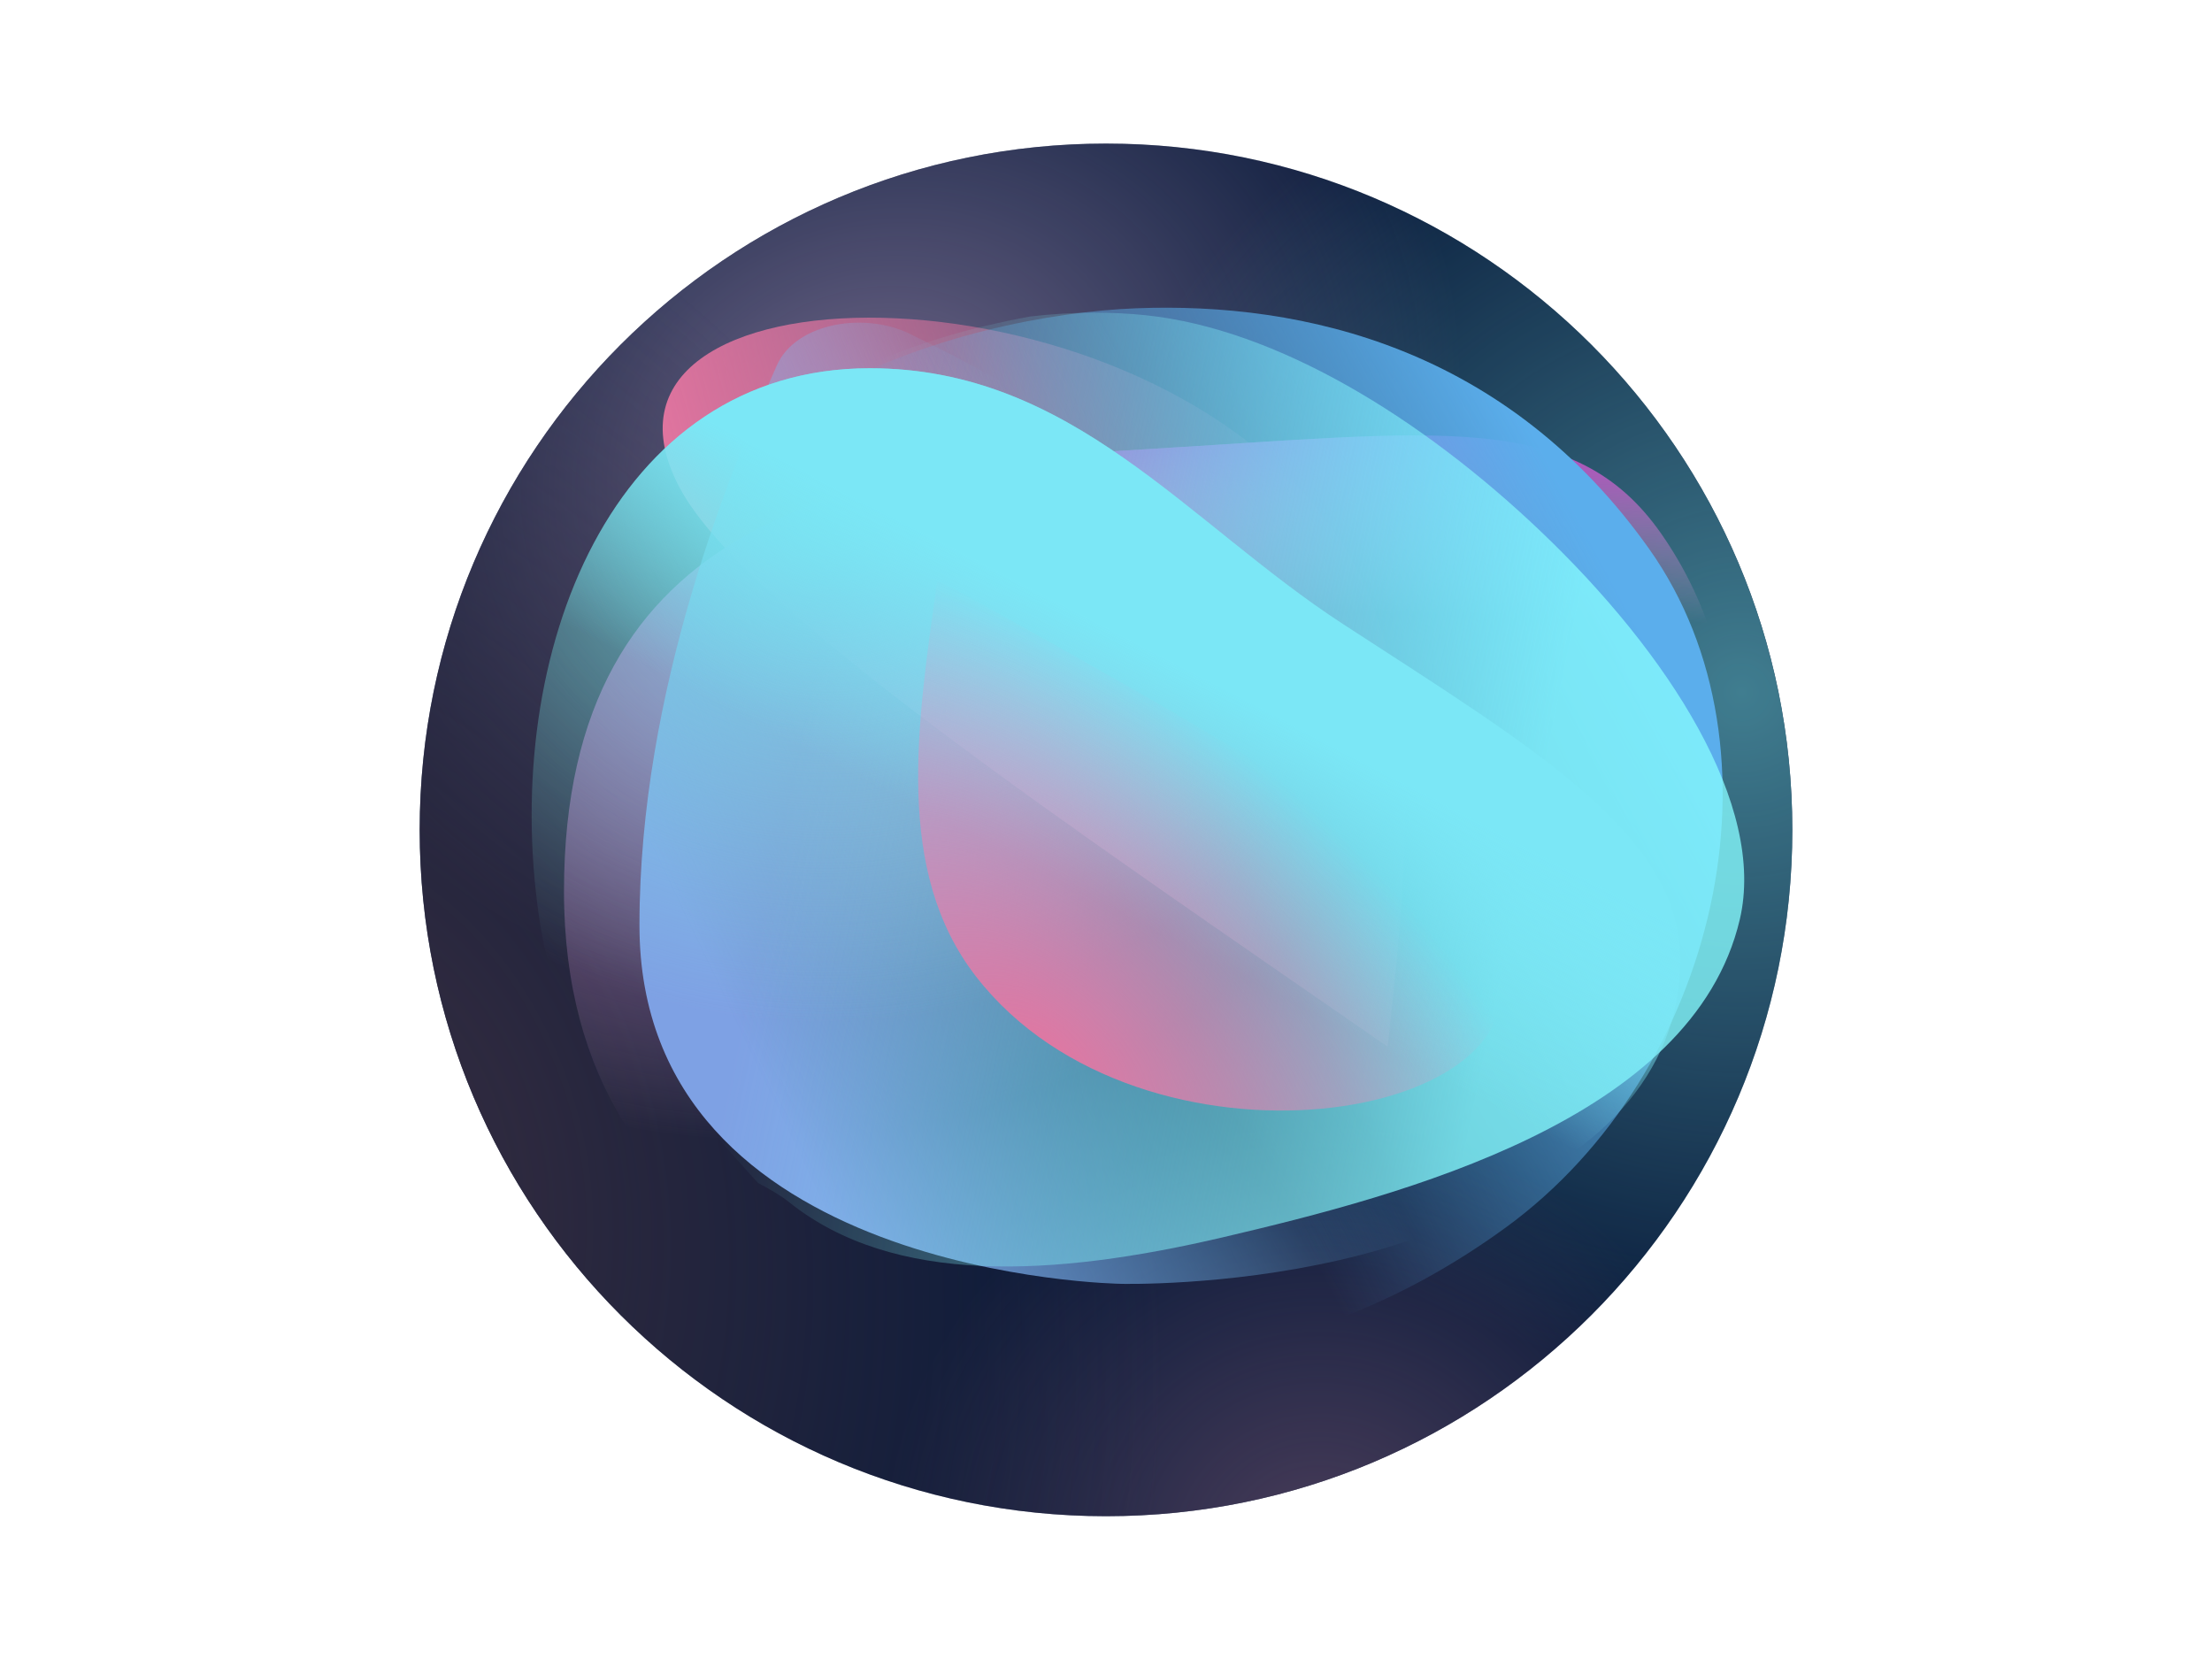 <?xml version="1.0" encoding="UTF-8"?>
<svg data-bbox="506 151.099 1655 1655.001" xmlns="http://www.w3.org/2000/svg" viewBox="0 0 2667 2000" height="2000" width="2667" data-type="ugc">
    <g>
        <g filter="url(#9be88b14-716a-43d6-97a1-3cc95b5905aa)" opacity=".24">
            <path style="mix-blend-mode:multiply" fill="#081939" d="M1892 1087c0 318.668-258.332 577-577 577s-577-258.332-577-577 258.332-577 577-577 577 258.332 577 577z"/>
        </g>
        <g filter="url(#2caf9ddb-cd27-49ba-8b48-6b39674e2056)">
            <path fill="#081939" d="M2161 978.599c0 457.011-370.48 827.501-827.5 827.501-457.016 0-827.5-370.49-827.5-827.501 0-457.015 370.484-827.5 827.5-827.5 457.02 0 827.5 370.485 827.5 827.5Z"/>
            <path fill-opacity=".9" fill="url(#22499265-bfa0-4de4-93da-f13f5551db54)" d="M2161 978.599c0 457.011-370.48 827.501-827.5 827.501-457.016 0-827.5-370.49-827.5-827.501 0-457.015 370.484-827.5 827.5-827.5 457.02 0 827.5 370.485 827.5 827.5Z"/>
            <path fill-opacity=".85" fill="url(#bd050d4a-df5e-40ef-bc79-6389caf09c68)" d="M2161 978.599c0 457.011-370.48 827.501-827.5 827.501-457.016 0-827.5-370.49-827.5-827.501 0-457.015 370.484-827.5 827.5-827.5 457.02 0 827.5 370.485 827.5 827.5Z"/>
            <path fill-opacity=".8" fill="url(#f4a219c4-a840-4531-85be-803dd96e843c)" d="M2161 978.599c0 457.011-370.48 827.501-827.5 827.501-457.016 0-827.5-370.49-827.5-827.501 0-457.015 370.484-827.5 827.5-827.5 457.02 0 827.5 370.485 827.5 827.5Z"/>
            <path fill-opacity=".88" fill="url(#07f31f51-2eb9-41d7-8b11-2b61844e9027)" d="M2161 978.599c0 457.011-370.48 827.501-827.5 827.501-457.016 0-827.5-370.49-827.5-827.501 0-457.015 370.484-827.5 827.5-827.5 457.02 0 827.5 370.485 827.5 827.5Z"/>
        </g>
        <path fill="url(#e51a47a1-e1a9-45ae-807b-00e0b8e441f9)" d="M819.945 588.942C670.706 311.16 1359.63 304.47 1600.7 629.605c121.9 164.4 98.51 398.125 72.32 632.395-374.63-259.76-774.827-527.413-853.075-673.058Z"/>
        <path fill="url(#1a80f8e8-9e79-4853-a497-119c90f0e487)" d="M1381.48 1580.16c595.92-103.8 847.19-612.59 621.69-936.361C1898 492.796 1733.3 520.83 1381.48 541.626c-351.81 20.796-701.474 79.12-701.48 533.004-.006 453.88 427.67 553.22 701.48 505.53Z"/>
        <path fill="url(#3e53ce80-34e4-4a09-b712-ae74afefd2d7)" d="M1381.48 1580.16c595.92-103.8 847.19-612.59 621.69-936.361C1898 492.796 1733.3 520.83 1381.48 541.626c-351.81 20.796-701.474 79.12-701.48 533.004-.006 453.88 427.67 553.22 701.48 505.53Z"/>
        <path fill="url(#741a3ebc-ba57-49bc-8073-a575c11c4d9b)" d="M771 1115.66c-.012-284.313 110.182-549.513 165.626-675.068 22.814-51.661 108.194-66.37 165.114-35.714 96.92 46.601 292.17 159.814 489.27 268.349 204.82 112.783 500.17 237.471 364.62 607.213-102.7 280.15-603.82 267.47-603.82 267.47s-580.792-7.7-580.81-432.25Z"/>
        <path fill="url(#33ee5c49-f3c2-4f8e-91d7-9a592f209d81)" d="M1815.51 1479.99c255.77-186.34 344.57-575.858 173.08-817.86-171.48-242.002-415.8-298.356-619.07-290.422-203.28 7.934-616.175 113.769-633.615 493.702-17.439 379.93 219.867 541.08 468.075 722.65 95.91 70.16 355.77 78.27 611.53-108.07Z"/>
        <path fill-opacity=".78" fill="url(#1c1347b1-1ca5-4283-b068-be16f9b5f324)" d="M914.055 1426.35c14.477 7.67 27.408 15.13 37.071 22.88 126.034 101.12 319.234 90.39 523.834 42.45 215.81-50.56 565.85-141.68 622.68-382.98 32.19-136.705-84.64-320.335-241.35-469.327-142.75-135.721-316.91-242.7-474.67-259.284-39.53-4.155-87.76-4.548-139.53 1.487-299.682 55.394-461.457 205.515-486.167 511.018-24.709 305.506 3.18 364.476 158.132 533.756Z"/>
        <path fill-opacity=".8" fill="url(#dbd43b66-acd1-4b14-b67a-a2d1b9bec465)" d="M649.744 1104.17C603.812 786.486 739.142 444 1048.64 444c244.34 0 382.41 185.965 570.13 308.118C1849.29 902.131 2026 1005.58 2026 1157.54c0 275.68-412.86 422.1-806.66 265.16-287.334-114.51-523.664-.84-569.596-318.53Z"/>
        <path fill="url(#928223f4-799d-4d22-89e3-e341eb928896)" d="M649.744 1104.17C603.812 786.486 739.142 444 1048.64 444c244.34 0 382.41 185.965 570.13 308.118C1849.29 902.131 2026 1005.58 2026 1157.54c0 275.68-412.86 422.1-806.66 265.16-287.334-114.51-523.664-.84-569.596-318.53Z"/>
        <path fill="url(#2536127f-8454-4fc5-8a76-477bafe6105a)" d="M1176.83 1177.43c199.48 256.98 703.74 176.47 626.12-25.96-36.93-96.3-344.66-271.896-672.7-452.47-24.72 175.498-52.03 351.39 46.58 478.43Z"/>
        <defs fill="none">
            <radialGradient gradientTransform="matrix(281.543 555.745 -659.262 333.985 1046.203 521.761)" gradientUnits="userSpaceOnUse" r="1" cy="0" cx="0" id="22499265-bfa0-4de4-93da-f13f5551db54">
                <stop stop-color="#7D7194"/>
                <stop stop-opacity="0" stop-color="#7D7194" offset="1"/>
            </radialGradient>
            <radialGradient gradientTransform="rotate(161.19 982.333 579.156) scale(827.637)" gradientUnits="userSpaceOnUse" r="1" cy="0" cx="0" id="bd050d4a-df5e-40ef-bc79-6389caf09c68">
                <stop stop-color="#4A8F9F"/>
                <stop stop-opacity="0" stop-color="#4A8F9F" offset="1"/>
            </radialGradient>
            <radialGradient gradientTransform="rotate(-108.939 1459.295 362.87) scale(528.024)" gradientUnits="userSpaceOnUse" r="1" cy="0" cx="0" id="f4a219c4-a840-4531-85be-803dd96e843c">
                <stop stop-color="#5C4763"/>
                <stop stop-opacity="0" stop-color="#5C4763" offset="1"/>
            </radialGradient>
            <radialGradient gradientTransform="matrix(900.947 -298.689 415.186 1252.341 414.554 1376.19)" gradientUnits="userSpaceOnUse" r="1" cy="0" cx="0" id="07f31f51-2eb9-41d7-8b11-2b61844e9027">
                <stop stop-color="#3D3041"/>
                <stop stop-opacity="0" stop-color="#3D3041" offset="1"/>
            </radialGradient>
            <radialGradient gradientTransform="matrix(239.377 626.418 -761.903 291.151 1019.57 684.491)" gradientUnits="userSpaceOnUse" r="1" cy="0" cx="0" id="1a80f8e8-9e79-4853-a497-119c90f0e487">
                <stop stop-color="#B850C1"/>
                <stop stop-opacity="0" stop-color="#DCADE0" offset="1"/>
            </radialGradient>
            <radialGradient gradientTransform="rotate(84.352 169.353 860.35) scale(625.21 701.352)" gradientUnits="userSpaceOnUse" r="1" cy="0" cx="0" id="dbd43b66-acd1-4b14-b67a-a2d1b9bec465">
                <stop stop-color="#65ECE8"/>
                <stop stop-opacity="0" stop-color="#8BECE9" offset="1"/>
            </radialGradient>
            <radialGradient gradientTransform="matrix(288.185 -337.654 620.993 530.013 1256 1278.67)" gradientUnits="userSpaceOnUse" r="1" cy="0" cx="0" id="2536127f-8454-4fc5-8a76-477bafe6105a">
                <stop stop-color="#E375A0"/>
                <stop stop-opacity="0" stop-color="#FF91C6" offset="1"/>
            </radialGradient>
            <linearGradient gradientUnits="userSpaceOnUse" y2="353.013" x2="1591.5" y1="575.399" x1="799" id="e51a47a1-e1a9-45ae-807b-00e0b8e441f9">
                <stop stop-color="#E375A0"/>
                <stop stop-opacity="0" stop-color="#E375A0" offset="1"/>
            </linearGradient>
            <linearGradient gradientUnits="userSpaceOnUse" y2="732.402" x2="1421.22" y1="524.02" x1="1427.36" id="3e53ce80-34e4-4a09-b712-ae74afefd2d7">
                <stop stop-color="#B850C1"/>
                <stop stop-opacity="0" stop-color="#DCADE0" offset="1"/>
            </linearGradient>
            <linearGradient gradientUnits="userSpaceOnUse" y2="977.986" x2="1458.83" y1="1249.45" x1="893.616" id="741a3ebc-ba57-49bc-8073-a575c11c4d9b">
                <stop stop-color="#7EA1E4"/>
                <stop stop-opacity="0" stop-color="#70CBFF" offset="1"/>
            </linearGradient>
            <linearGradient gradientUnits="userSpaceOnUse" y2="1276.86" x2="1452.58" y1="940.409" x1="2074.22" id="33ee5c49-f3c2-4f8e-91d7-9a592f209d81">
                <stop stop-color="#5BAEEC"/>
                <stop stop-opacity="0" stop-color="#5BAEEC" offset="1"/>
            </linearGradient>
            <linearGradient gradientUnits="userSpaceOnUse" y2="1092.21" x2="1828.57" y1="911.67" x1="958.54" id="1c1347b1-1ca5-4283-b068-be16f9b5f324">
                <stop stop-opacity="0" stop-color="#85FAFE"/>
                <stop stop-color="#85FAFE" offset="1"/>
            </linearGradient>
            <linearGradient gradientUnits="userSpaceOnUse" y2="964.956" x2="1950.8" y1="1317.76" x1="1767.27" id="928223f4-799d-4d22-89e3-e341eb928896">
                <stop stop-opacity="0" stop-color="#7BE7F6"/>
                <stop stop-color="#7BE7F6" offset=".75"/>
            </linearGradient>
            <filter color-interpolation-filters="sRGB" filterUnits="userSpaceOnUse" height="1334" width="1334" y="420" x="648" id="9be88b14-716a-43d6-97a1-3cc95b5905aa">
                <feFlood result="BackgroundImageFix" flood-opacity="0"/>
                <feBlend result="shape" in2="BackgroundImageFix" in="SourceGraphic"/>
                <feGaussianBlur result="effect1_foregroundBlur_19_2" stdDeviation="45"/>
            </filter>
            <filter color-interpolation-filters="sRGB" filterUnits="userSpaceOnUse" height="1765" width="1765" y="118.099" x="451" id="2caf9ddb-cd27-49ba-8b48-6b39674e2056">
                <feFlood result="BackgroundImageFix" flood-opacity="0"/>
                <feColorMatrix result="hardAlpha" values="0 0 0 0 0 0 0 0 0 0 0 0 0 0 0 0 0 0 127 0" in="SourceAlpha"/>
                <feOffset dy="22"/>
                <feGaussianBlur stdDeviation="27.5"/>
                <feColorMatrix values="0 0 0 0 0.122 0 0 0 0 0.145 0 0 0 0 0.259 0 0 0 0.63 0"/>
                <feBlend result="effect1_dropShadow_19_2" in2="BackgroundImageFix" mode="multiply"/>
                <feBlend result="shape" in2="effect1_dropShadow_19_2" in="SourceGraphic"/>
            </filter>
        </defs>
    </g>
</svg>
